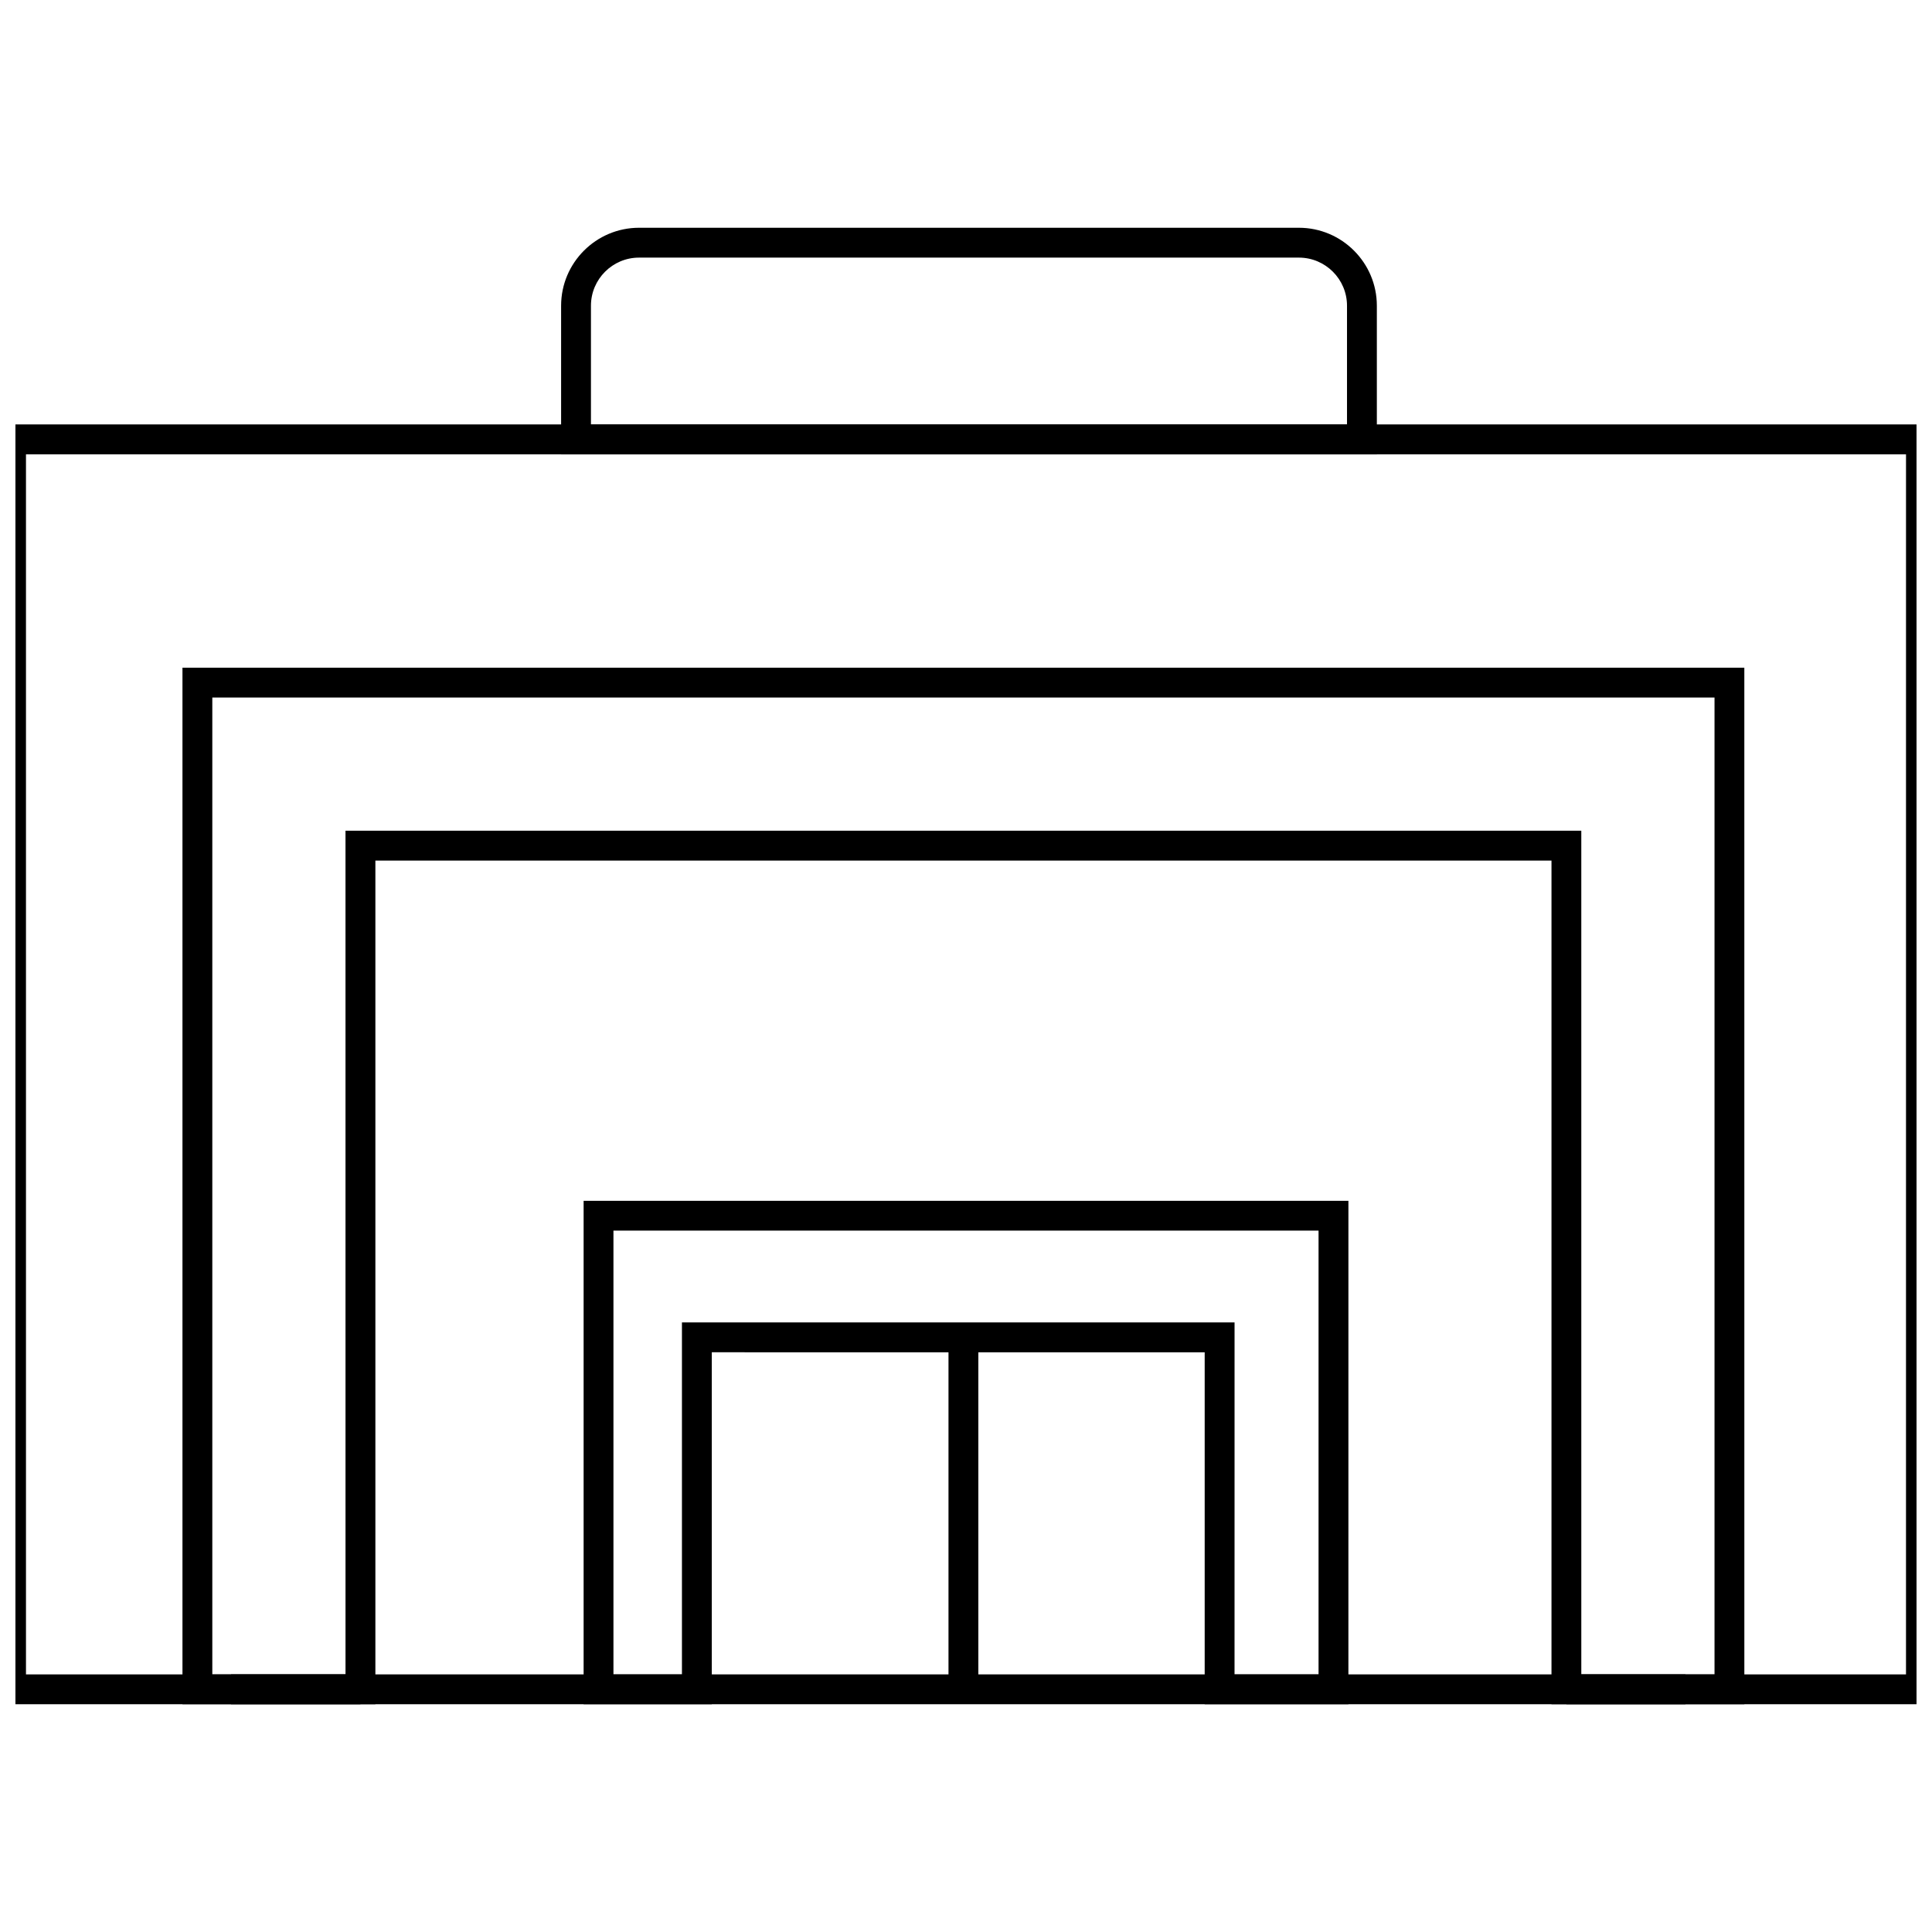 <?xml version="1.0" encoding="UTF-8"?>
<!-- Uploaded to: ICON Repo, www.iconrepo.com, Generator: ICON Repo Mixer Tools -->
<svg width="800px" height="800px" version="1.1" viewBox="144 144 512 512" xmlns="http://www.w3.org/2000/svg">
 <defs>
  <clipPath id="a">
   <path d="m148.09 256h503.81v340h-503.81z"/>
  </clipPath>
 </defs>
 <g clip-path="url(#a)">
  <path d="m657.02 595.64h-101.86v-223.58h-311.68v223.58h-100.5v-339.16h514.04zm-93.957-7.91h86.047l0.004-323.34h-498.23v323.34h84.68l-0.004-223.58h327.5z"/>
 </g>
 <path d="m606.27 595.64h-47.16v-7.91h39.254v-258.88h-398.1v258.88h39.254v7.91h-47.164v-274.69h413.91z"/>
 <path d="m508.88 264.39h-216.18v-39.375c0-11.387 9.266-20.656 20.656-20.656h174.87c11.387 0 20.652 9.27 20.652 20.656zm-208.27-7.906h200.36v-31.469c0-7.027-5.719-12.746-12.746-12.746h-174.87c-7.027 0-12.746 5.719-12.746 12.746z"/>
 <path d="m501.34 595.64h-38.086v-93.27l-130.62-0.004v93.27l-33.969 0.004v-133.41h202.68zm-30.176-7.91h22.266v-117.6h-186.86v117.6h18.152v-93.27h146.45z"/>
 <path d="m395.36 498.41h7.91v93.27h-7.91z"/>
 <path d="m205.23 587.73h385.43v7.91h-385.43z"/>
</svg>